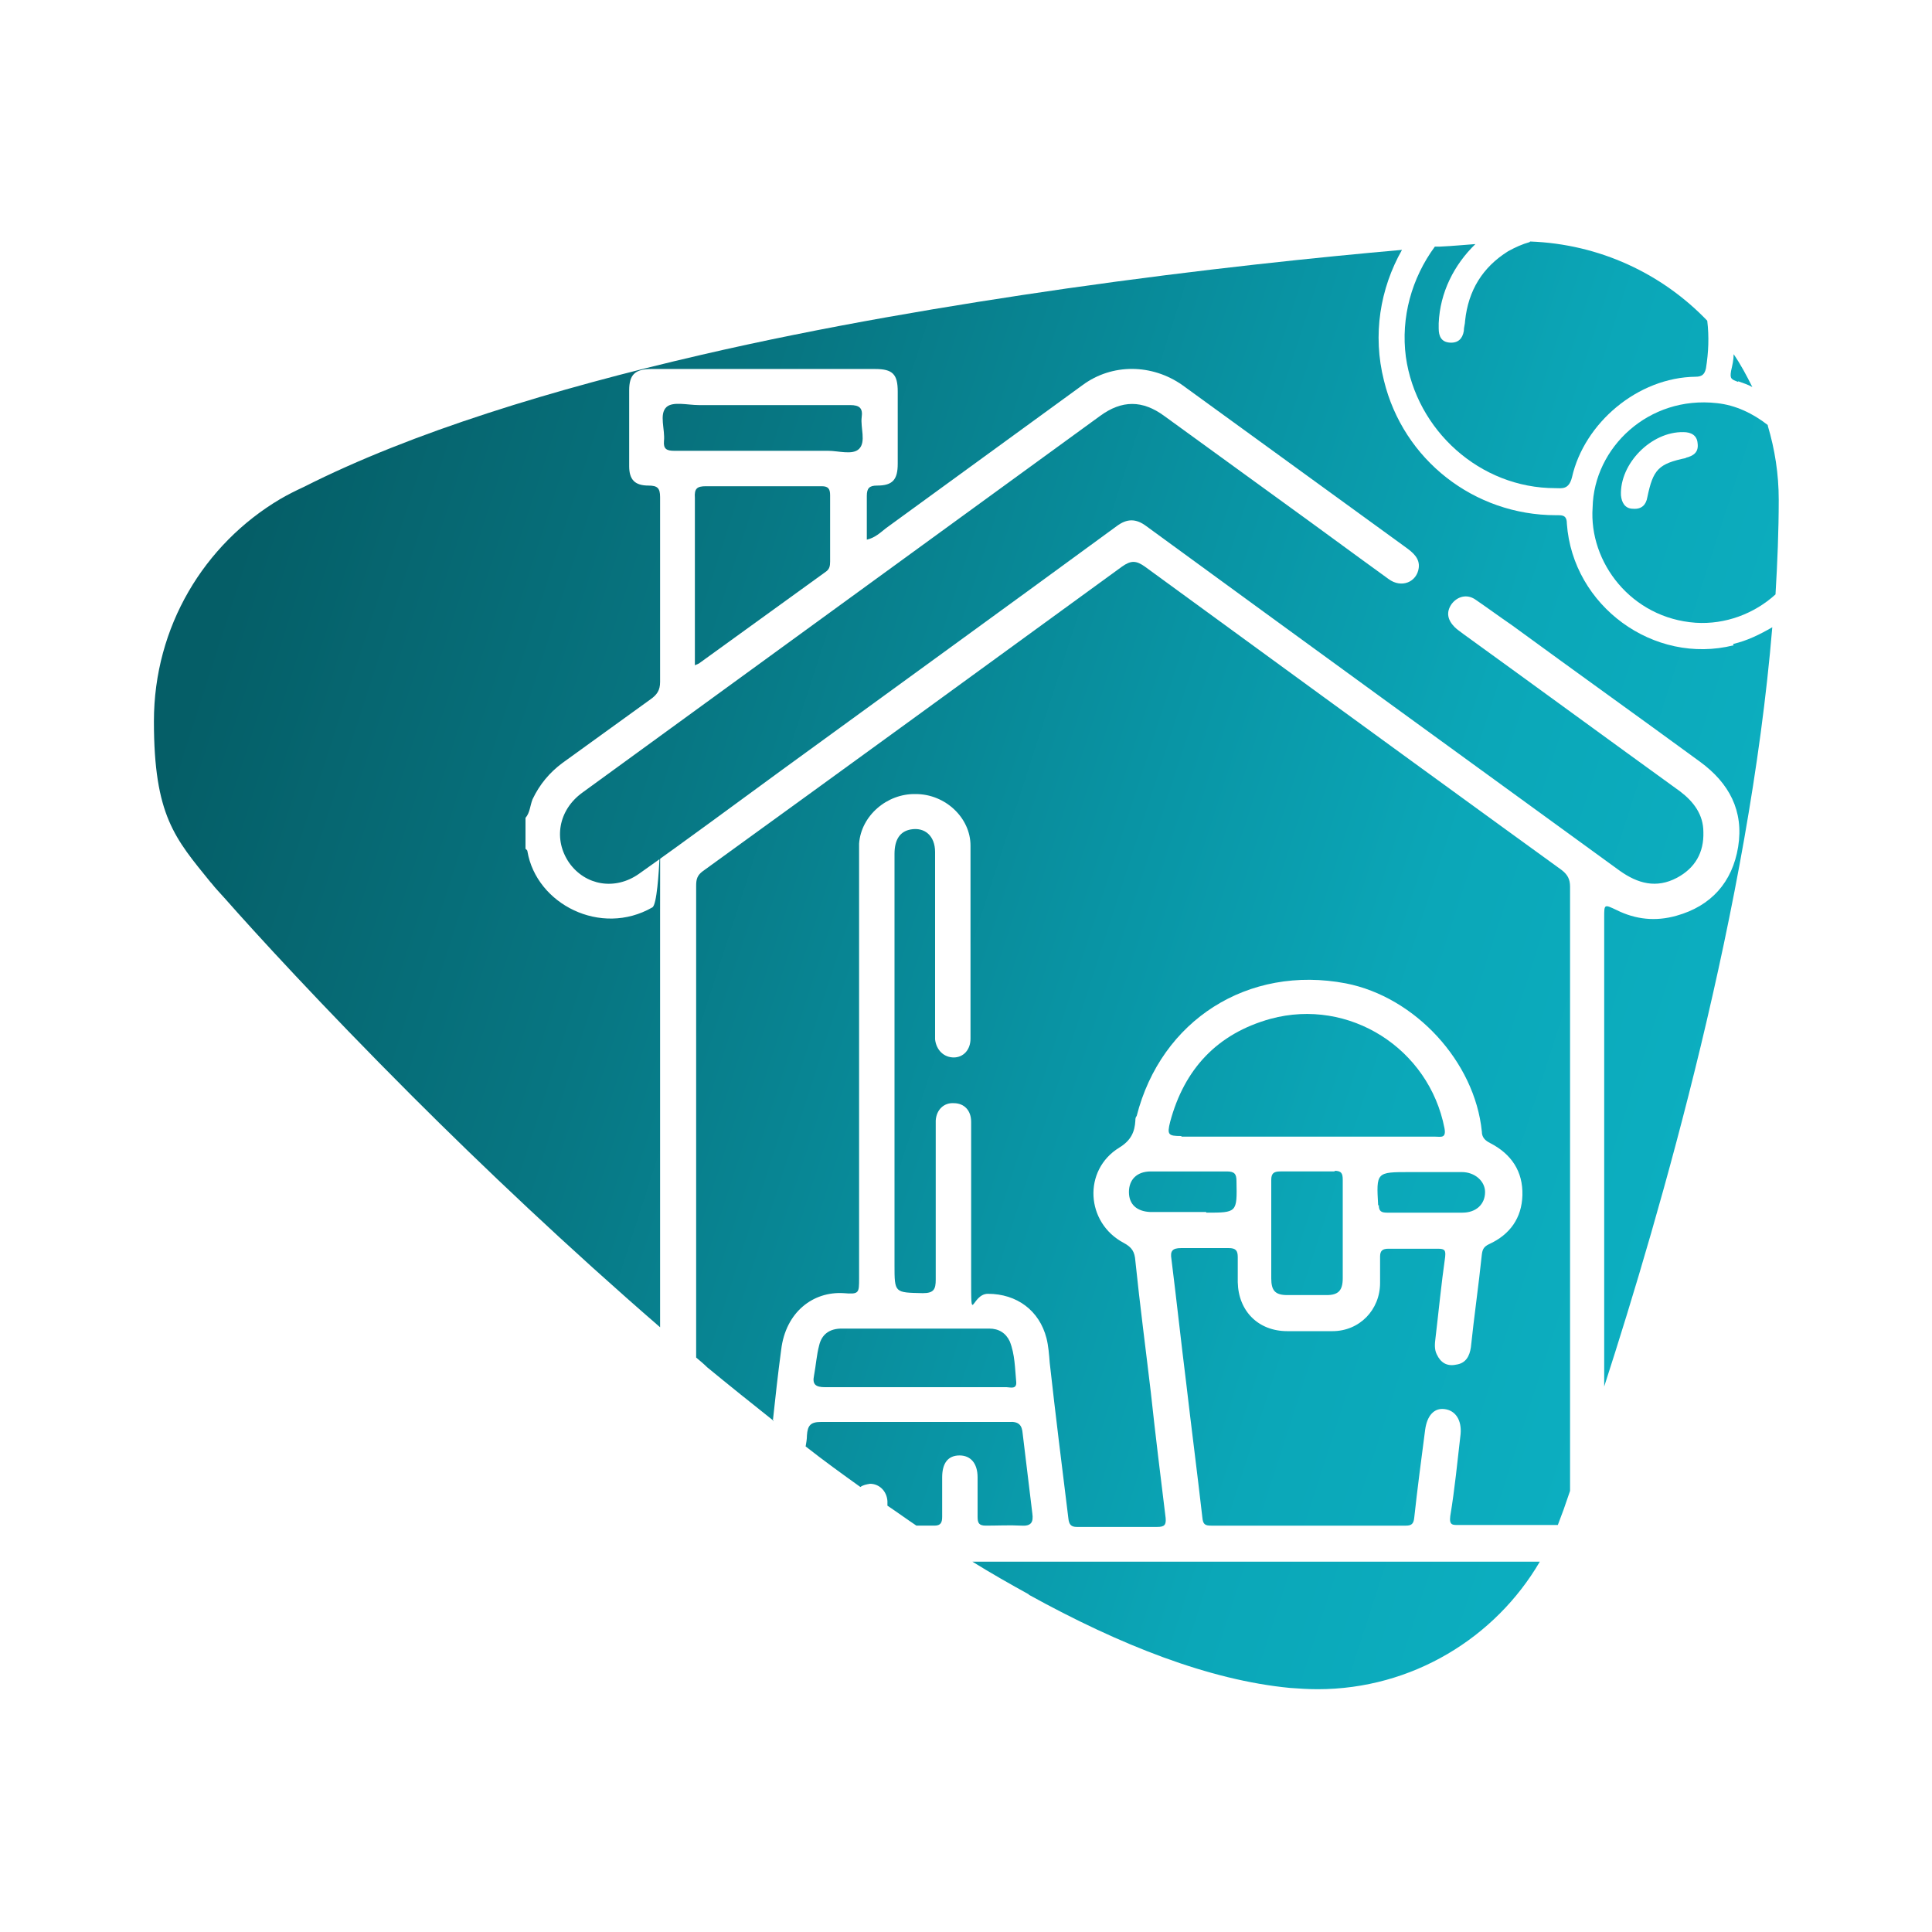 <svg xmlns="http://www.w3.org/2000/svg" xmlns:xlink="http://www.w3.org/1999/xlink" id="Calque_1" viewBox="0 0 300 300"><defs><style>      .st0 {        fill: url(#dégrader_bleu12);      }      .st1 {        fill: url(#dégrader_bleu10);      }      .st2 {        fill: url(#dégrader_bleu13);      }      .st3 {        fill: url(#dégrader_bleu11);      }      .st4 {        fill: url(#dégrader_bleu1);      }      .st5 {        fill: url(#dégrader_bleu2);      }      .st6 {        fill: url(#dégrader_bleu3);      }      .st7 {        fill: url(#dégrader_bleu7);      }      .st8 {        fill: url(#dégrader_bleu6);      }      .st9 {        fill: url(#dégrader_bleu4);      }      .st10 {        fill: url(#dégrader_bleu5);      }      .st11 {        fill: url(#dégrader_bleu8);      }      .st12 {        fill: url(#dégrader_bleu9);      }      .st13 {        fill: url(#dégrader_bleu);      }    </style><linearGradient id="d&#xE9;grader_bleu" data-name="d&#xE9;grader bleu" x1="5.9" y1="182.4" x2="236.1" y2="256.8" gradientUnits="userSpaceOnUse"><stop offset="0" stop-color="#055e67"></stop><stop offset=".3" stop-color="#077682"></stop><stop offset=".6" stop-color="#0994a4"></stop><stop offset=".8" stop-color="#0ba7b8"></stop><stop offset="1" stop-color="#0caec0"></stop></linearGradient><linearGradient id="d&#xE9;grader_bleu1" data-name="d&#xE9;grader bleu" x1="27.5" y1="115.6" x2="257.6" y2="190" xlink:href="#d&#xE9;grader_bleu"></linearGradient><linearGradient id="d&#xE9;grader_bleu2" data-name="d&#xE9;grader bleu" x1="5.4" y1="183.9" x2="235.6" y2="258.3" xlink:href="#d&#xE9;grader_bleu"></linearGradient><linearGradient id="d&#xE9;grader_bleu3" data-name="d&#xE9;grader bleu" x1="60.4" y1="13.7" x2="290.6" y2="88.1" xlink:href="#d&#xE9;grader_bleu"></linearGradient><linearGradient id="d&#xE9;grader_bleu4" data-name="d&#xE9;grader bleu" x1="67.4" y1="-8.1" x2="297.6" y2="66.3" xlink:href="#d&#xE9;grader_bleu"></linearGradient><linearGradient id="d&#xE9;grader_bleu5" data-name="d&#xE9;grader bleu" x1="64.8" y1="0" x2="295" y2="74.4" xlink:href="#d&#xE9;grader_bleu"></linearGradient><linearGradient id="d&#xE9;grader_bleu6" data-name="d&#xE9;grader bleu" x1="25.5" y1="121.9" x2="255.6" y2="196.2" xlink:href="#d&#xE9;grader_bleu"></linearGradient><linearGradient id="d&#xE9;grader_bleu7" data-name="d&#xE9;grader bleu" x1="43.7" y1="65.4" x2="273.9" y2="139.7" xlink:href="#d&#xE9;grader_bleu"></linearGradient><linearGradient id="d&#xE9;grader_bleu8" data-name="d&#xE9;grader bleu" x1="50.5" y1="44.5" x2="280.6" y2="118.9" xlink:href="#d&#xE9;grader_bleu"></linearGradient><linearGradient id="d&#xE9;grader_bleu9" data-name="d&#xE9;grader bleu" x1="38" y1="83.1" x2="268.2" y2="157.5" xlink:href="#d&#xE9;grader_bleu"></linearGradient><linearGradient id="d&#xE9;grader_bleu10" data-name="d&#xE9;grader bleu" x1="22" y1="132.6" x2="252.2" y2="207" xlink:href="#d&#xE9;grader_bleu"></linearGradient><linearGradient id="d&#xE9;grader_bleu11" data-name="d&#xE9;grader bleu" x1="10.3" y1="168.7" x2="240.5" y2="243.1" xlink:href="#d&#xE9;grader_bleu"></linearGradient><linearGradient id="d&#xE9;grader_bleu12" data-name="d&#xE9;grader bleu" x1="21.9" y1="132.9" x2="252.1" y2="207.2" xlink:href="#d&#xE9;grader_bleu"></linearGradient><linearGradient id="d&#xE9;grader_bleu13" data-name="d&#xE9;grader bleu" x1="28.2" y1="113.3" x2="258.4" y2="187.6" xlink:href="#d&#xE9;grader_bleu"></linearGradient></defs><path class="st13" d="M135.1,230.4c1.4,0,2.6,1.1,2.7,2.7,0,.2,0,.5,0,.7,1.5,1,3,2.1,4.5,3.1.9,0,1.9,0,2.8,0,1,0,1.2-.5,1.2-1.4,0-2,0-4,0-6.1,0-2.2.9-3.4,2.7-3.4,1.7,0,2.8,1.2,2.8,3.4,0,2,0,4.1,0,6.1,0,1,.2,1.4,1.3,1.4,1.8,0,3.7-.1,5.5,0,1.5.1,1.9-.5,1.7-1.9-.5-4.1-1-8.3-1.5-12.4-.1-1.3-.6-1.9-2.1-1.8-4.9,0-9.8,0-14.7,0h0c-4.8,0-9.7,0-14.5,0-1.6,0-2.1.5-2.2,2.1,0,.6-.1,1.1-.2,1.7,2.8,2.2,5.7,4.3,8.5,6.3.4-.3.9-.4,1.5-.5Z"></path><path class="st4" d="M120,220.7c.4-3.7.8-7.4,1.3-11.1.7-5.9,5-9.1,9.7-8.8,2.4.2,2.4,0,2.4-2.3,0-21.1,0-42.3,0-63.4,0-1.4,0-2.7,0-4.1.3-4.3,4.3-7.8,8.8-7.7,4.6,0,8.5,3.7,8.5,8,0,10,0,20,0,30,0,1.7-1.1,2.9-2.6,2.9-1.5,0-2.7-1.1-2.9-2.8,0-.6,0-1.2,0-1.8,0-9.1,0-18.2,0-27.3,0-2.5-1.6-3.9-3.8-3.5-1.6.3-2.5,1.5-2.5,3.8,0,21.3,0,42.5,0,63.8,0,4.4,0,4.3,4.4,4.4,1.7,0,2-.6,2-2.1,0-7.7,0-15.4,0-23,0-.5,0-1.1,0-1.7.1-1.7,1.3-2.8,2.8-2.7,1.6,0,2.7,1.1,2.7,2.9,0,8,0,16,0,24s0,2.7,2.6,2.7c4.5,0,8,2.6,9.1,6.9.3,1.2.4,2.5.5,3.8.9,8.1,1.9,16.1,2.9,24.2.1.9.4,1.3,1.3,1.3,4.2,0,8.4,0,12.5,0,1.1,0,1.4-.3,1.3-1.4-.8-6.5-1.6-13-2.3-19.5-.8-6.8-1.7-13.6-2.4-20.4-.1-1.4-.5-2.1-1.8-2.8-5.9-3.1-6.4-11.3-.7-14.8,1.8-1.1,2.4-2.4,2.5-4.2,0-.2,0-.5.2-.7,3.8-14.9,17.3-23.5,32.5-20.6,10.7,2.1,20,12.1,21.1,23,0,.9.5,1.4,1.3,1.8,3.3,1.7,5.1,4.4,5,8.1-.1,3.5-1.9,6.1-5.2,7.6-.8.4-1,.8-1.1,1.6-.5,4.8-1.2,9.6-1.7,14.4-.2,1.4-.8,2.5-2.3,2.7-1.4.3-2.4-.3-3-1.6-.4-.8-.3-1.7-.2-2.5.5-4.2.9-8.4,1.5-12.6.1-1,0-1.3-1.1-1.3-2.6,0-5.2,0-7.7,0-.9,0-1.3.3-1.3,1.2,0,1.4,0,2.7,0,4.1,0,4.2-3.2,7.5-7.4,7.5-2.3,0-4.7,0-7,0-4.5,0-7.6-3.1-7.7-7.6,0-1.3,0-2.6,0-3.9,0-1-.3-1.4-1.4-1.4-2.5,0-4.9,0-7.4,0-1.4,0-1.7.5-1.5,1.7.8,6.4,1.5,12.9,2.3,19.3.8,6.9,1.7,13.8,2.5,20.8.1,1.1.4,1.3,1.4,1.3,10.1,0,20.1,0,30.2,0,.9,0,1.2-.3,1.3-1.2.5-4.6,1.1-9.1,1.7-13.7.3-2.2,1.4-3.4,3-3.2,1.7.2,2.7,1.7,2.5,3.9-.5,4.3-.9,8.5-1.6,12.7-.2,1.5.4,1.4,1.4,1.4,4.7,0,9.5,0,14.2,0,.4,0,.8,0,1.1,0,.3-.8.6-1.6.9-2.4.3-.8.6-1.8,1-2.9,0-31.3,0-62.6,0-93.8,0-1.2-.4-1.9-1.3-2.6-3-2.2-6.1-4.4-9.1-6.6-18.6-13.5-37.1-27-55.6-40.5-1.4-1-2.2-1-3.6,0-21.7,15.8-43.4,31.6-65.1,47.3-.8.6-1,1.2-1,2.2,0,16.3,0,32.6,0,48.8v9.6c0,5,0,9.9,0,14.9.6.5,1.2,1,1.7,1.5,3.4,2.8,6.9,5.6,10.3,8.3Z"></path><path class="st5" d="M159.7,247.6c14.3,7.9,28.1,13.3,40.6,14.5h0c1.4.1,2.8.2,4.3.2,14.7,0,27.6-8,34.5-19.8-29.4,0-58.8,0-88.1,0,2.9,1.8,5.9,3.5,8.8,5.1Z"></path><path class="st6" d="M274.5,66c-2.3-1.8-5-3.1-7.9-3.4-10.6-1.2-19.1,6.9-19.3,16.2-.6,8.5,6,17.2,16,17.9,4.6.3,9.1-1.4,12.4-4.4.3-5,.5-9.9.5-14.7,0-4-.6-7.8-1.7-11.5ZM261.9,71.1c-4.4.9-5.2,1.8-6.1,6.1-.2,1.2-.9,1.9-2.2,1.8-1.3,0-1.8-1-1.9-2.1-.2-4.9,4.7-9.9,9.7-9.8,1.2,0,2.1.5,2.2,1.7.2,1.4-.6,2-1.9,2.3Z"></path><path class="st9" d="M269.9,59.2c.8.3,1.5.5,2.2.9-.9-1.8-1.8-3.5-2.9-5.1,0,.9-.2,1.7-.4,2.6-.2,1.2,0,1.3,1.1,1.7Z"></path><path class="st10" d="M237.5,37.6c-1.1.3-2.2.8-3.3,1.4-4,2.5-6.2,6.1-6.7,10.8,0,.5-.2,1-.2,1.6-.2,1.2-.9,1.9-2.2,1.8-1.3-.1-1.7-1-1.7-2.2v-.8c.2-4.8,2.4-9.1,5.7-12.3-1.5.1-3.4.3-5.6.4-.2,0-.5,0-.7,0-3.6,4.9-5.3,11-4.5,17.1,1.6,11.4,11.5,20.4,23.2,20.4,1,0,2.1.3,2.6-1.7,1.9-8.4,10.2-15.5,19.2-15.6,1,0,1.4-.4,1.6-1.3.4-2.5.5-4.9.2-7.4-7-7.3-16.7-11.9-27.5-12.3Z"></path><path class="st8" d="M214.1,187.1c0,1,.4,1.2,1.3,1.2,2,0,3.9,0,5.9,0h2.9c1,0,2,0,2.9,0,2.1,0,3.5-1.3,3.5-3.2,0-1.7-1.6-3.1-3.6-3.1-2.7,0-5.4,0-8.1,0-5.2,0-5.2,0-4.9,5.2Z"></path><path class="st7" d="M127.7,75.5c-6,0-12,0-18.1,0-1.4,0-1.8.4-1.7,1.8,0,5.9,0,11.8,0,17.7v8.3c.5-.2.7-.3.8-.4,6.5-4.7,13-9.4,19.5-14.1.6-.4.7-.9.7-1.6,0-3.4,0-6.9,0-10.3,0-1-.3-1.4-1.3-1.4Z"></path><path class="st11" d="M104.7,70c4.6,0,9.2,0,13.8,0h0c3.4,0,6.7,0,10.1,0,1.6,0,3.8.7,4.8-.3,1.1-1.1.2-3.3.4-4.9.2-1.4-.3-1.9-1.8-1.9-7.8,0-15.7,0-23.5,0-1.7,0-4-.6-5,.3-1.2,1.1-.2,3.5-.4,5.3-.1,1.2.4,1.5,1.6,1.5Z"></path><path class="st12" d="M269.2,100.2c-12.4,3.1-25-6.1-25.9-18.9,0-1.4-.8-1.3-1.7-1.3-12.7,0-23.7-8.6-26.7-20.9-1.8-7.1-.6-14.3,2.8-20.3-12.5,1.1-31.1,3-52.1,6-18,2.6-37.7,5.9-56.7,10.3-22.9,5.3-44.9,12-61.7,20.5-1.3.6-2.5,1.2-3.7,1.9h0c-11.8,7-19.6,19.8-19.6,34.5s3.3,18.2,8.8,25h0s0,0,.1.1c.7.9,1.5,1.7,2.2,2.5,4.4,5,14.9,16.5,29,30.6,11,11,24.3,23.6,38.5,35.9,0-21.4,0-42.8,0-64.2s.2-1.8-1.2-1c-8,4.6-18-.5-19.4-8.7,0-.2-.2-.3-.3-.4v-4.8c.7-.8.7-1.9,1.1-2.9,1.1-2.3,2.6-4.1,4.6-5.6,4.6-3.3,9.1-6.6,13.7-9.9,1-.7,1.5-1.4,1.5-2.7,0-9.6,0-19.2,0-28.7,0-1.4-.4-1.8-1.8-1.8-2.1,0-3-.9-3-3,0-3.9,0-7.9,0-11.8,0-2.4.9-3.3,3.4-3.3,11.6,0,23.2,0,34.8,0,2.7,0,3.5.8,3.5,3.5,0,3.7,0,7.5,0,11.2,0,2.5-.8,3.4-3.2,3.4-1.2,0-1.6.4-1.6,1.6,0,2.2,0,4.4,0,6.8,1.3-.3,2.1-1.1,3-1.8,10.2-7.4,20.3-14.8,30.5-22.2,4.6-3.4,10.8-3.3,15.5,0,11.6,8.4,23.1,16.8,34.7,25.2,1.1.8,2.2,1.7,2,3.2-.3,2.2-2.7,3.2-4.7,1.7-5.4-3.9-10.8-7.9-16.2-11.8-6.2-4.5-12.4-9-18.6-13.5-3.4-2.5-6.6-2.5-10,0-26.8,19.5-53.6,39-80.4,58.5-3.7,2.7-4.5,7.3-2,10.9,2.5,3.5,7.1,4.3,10.8,1.7,7.5-5.3,14.9-10.8,22.3-16.2,17.3-12.6,34.7-25.2,51.9-37.8,1.6-1.2,3-1.2,4.6,0,24.5,17.9,49,35.7,73.5,53.5,2.8,2,5.7,2.8,8.9,1.1,2.8-1.5,4.2-3.9,4.1-7.1,0-2.7-1.5-4.7-3.6-6.3-11.2-8.1-22.4-16.3-33.6-24.4-.5-.4-1-.7-1.4-1.1-1.1-1.1-1.4-2.3-.5-3.6.9-1.2,2.4-1.6,3.7-.7,1.9,1.3,3.8,2.7,5.7,4,9.7,7.1,19.5,14.1,29.2,21.2,4.5,3.3,6.8,7.6,5.9,13.2-.9,5.5-4.2,9.2-9.6,10.7-3.2.9-6.3.6-9.3-.9-1.9-.9-1.9-.9-1.9,1.1,0,24.3,0,48.6,0,72.9,8.8-27.2,22.5-74.6,26.1-117.9-1.9,1.1-3.9,2.1-6.1,2.6Z"></path><path class="st1" d="M187.3,188.3c4.8,0,4.8,0,4.7-4.9,0-1.1-.3-1.5-1.5-1.5-3.9,0-7.8,0-11.8,0-2.2,0-3.4,1.3-3.4,3.2,0,1.9,1.2,3,3.3,3.1,2,0,3.9,0,5.9,0h2.8Z"></path><path class="st3" d="M153.5,206.3c-7.6,0-15.2,0-22.8,0-1.9,0-3.1.9-3.5,2.6-.4,1.5-.5,3.1-.8,4.7-.3,1.4.3,1.8,1.7,1.8,4.7,0,9.3,0,14,0h0c4.7,0,9.5,0,14.2,0,.5,0,1.6.4,1.5-.8-.2-2.1-.2-4.3-1-6.3-.6-1.3-1.7-2-3.2-2Z"></path><path class="st0" d="M207.3,181.9c-2.8,0-5.6,0-8.5,0-1,0-1.4.3-1.4,1.3,0,2.6,0,5.2,0,7.7h0c0,2.5,0,5,0,7.6,0,1.9.6,2.6,2.5,2.6,2,0,4,0,6.1,0,1.8,0,2.5-.7,2.5-2.6,0-5.1,0-10.2,0-15.3,0-1-.2-1.4-1.3-1.4Z"></path><path class="st2" d="M183.5,176.5h19.5c6.6,0,13.3,0,19.9,0,.8,0,1.7.3,1.4-1.3-2.4-12.4-14.8-20.3-27-17-8.3,2.3-13.4,7.8-15.6,16-.5,2-.3,2.2,1.7,2.2Z"></path></svg>
